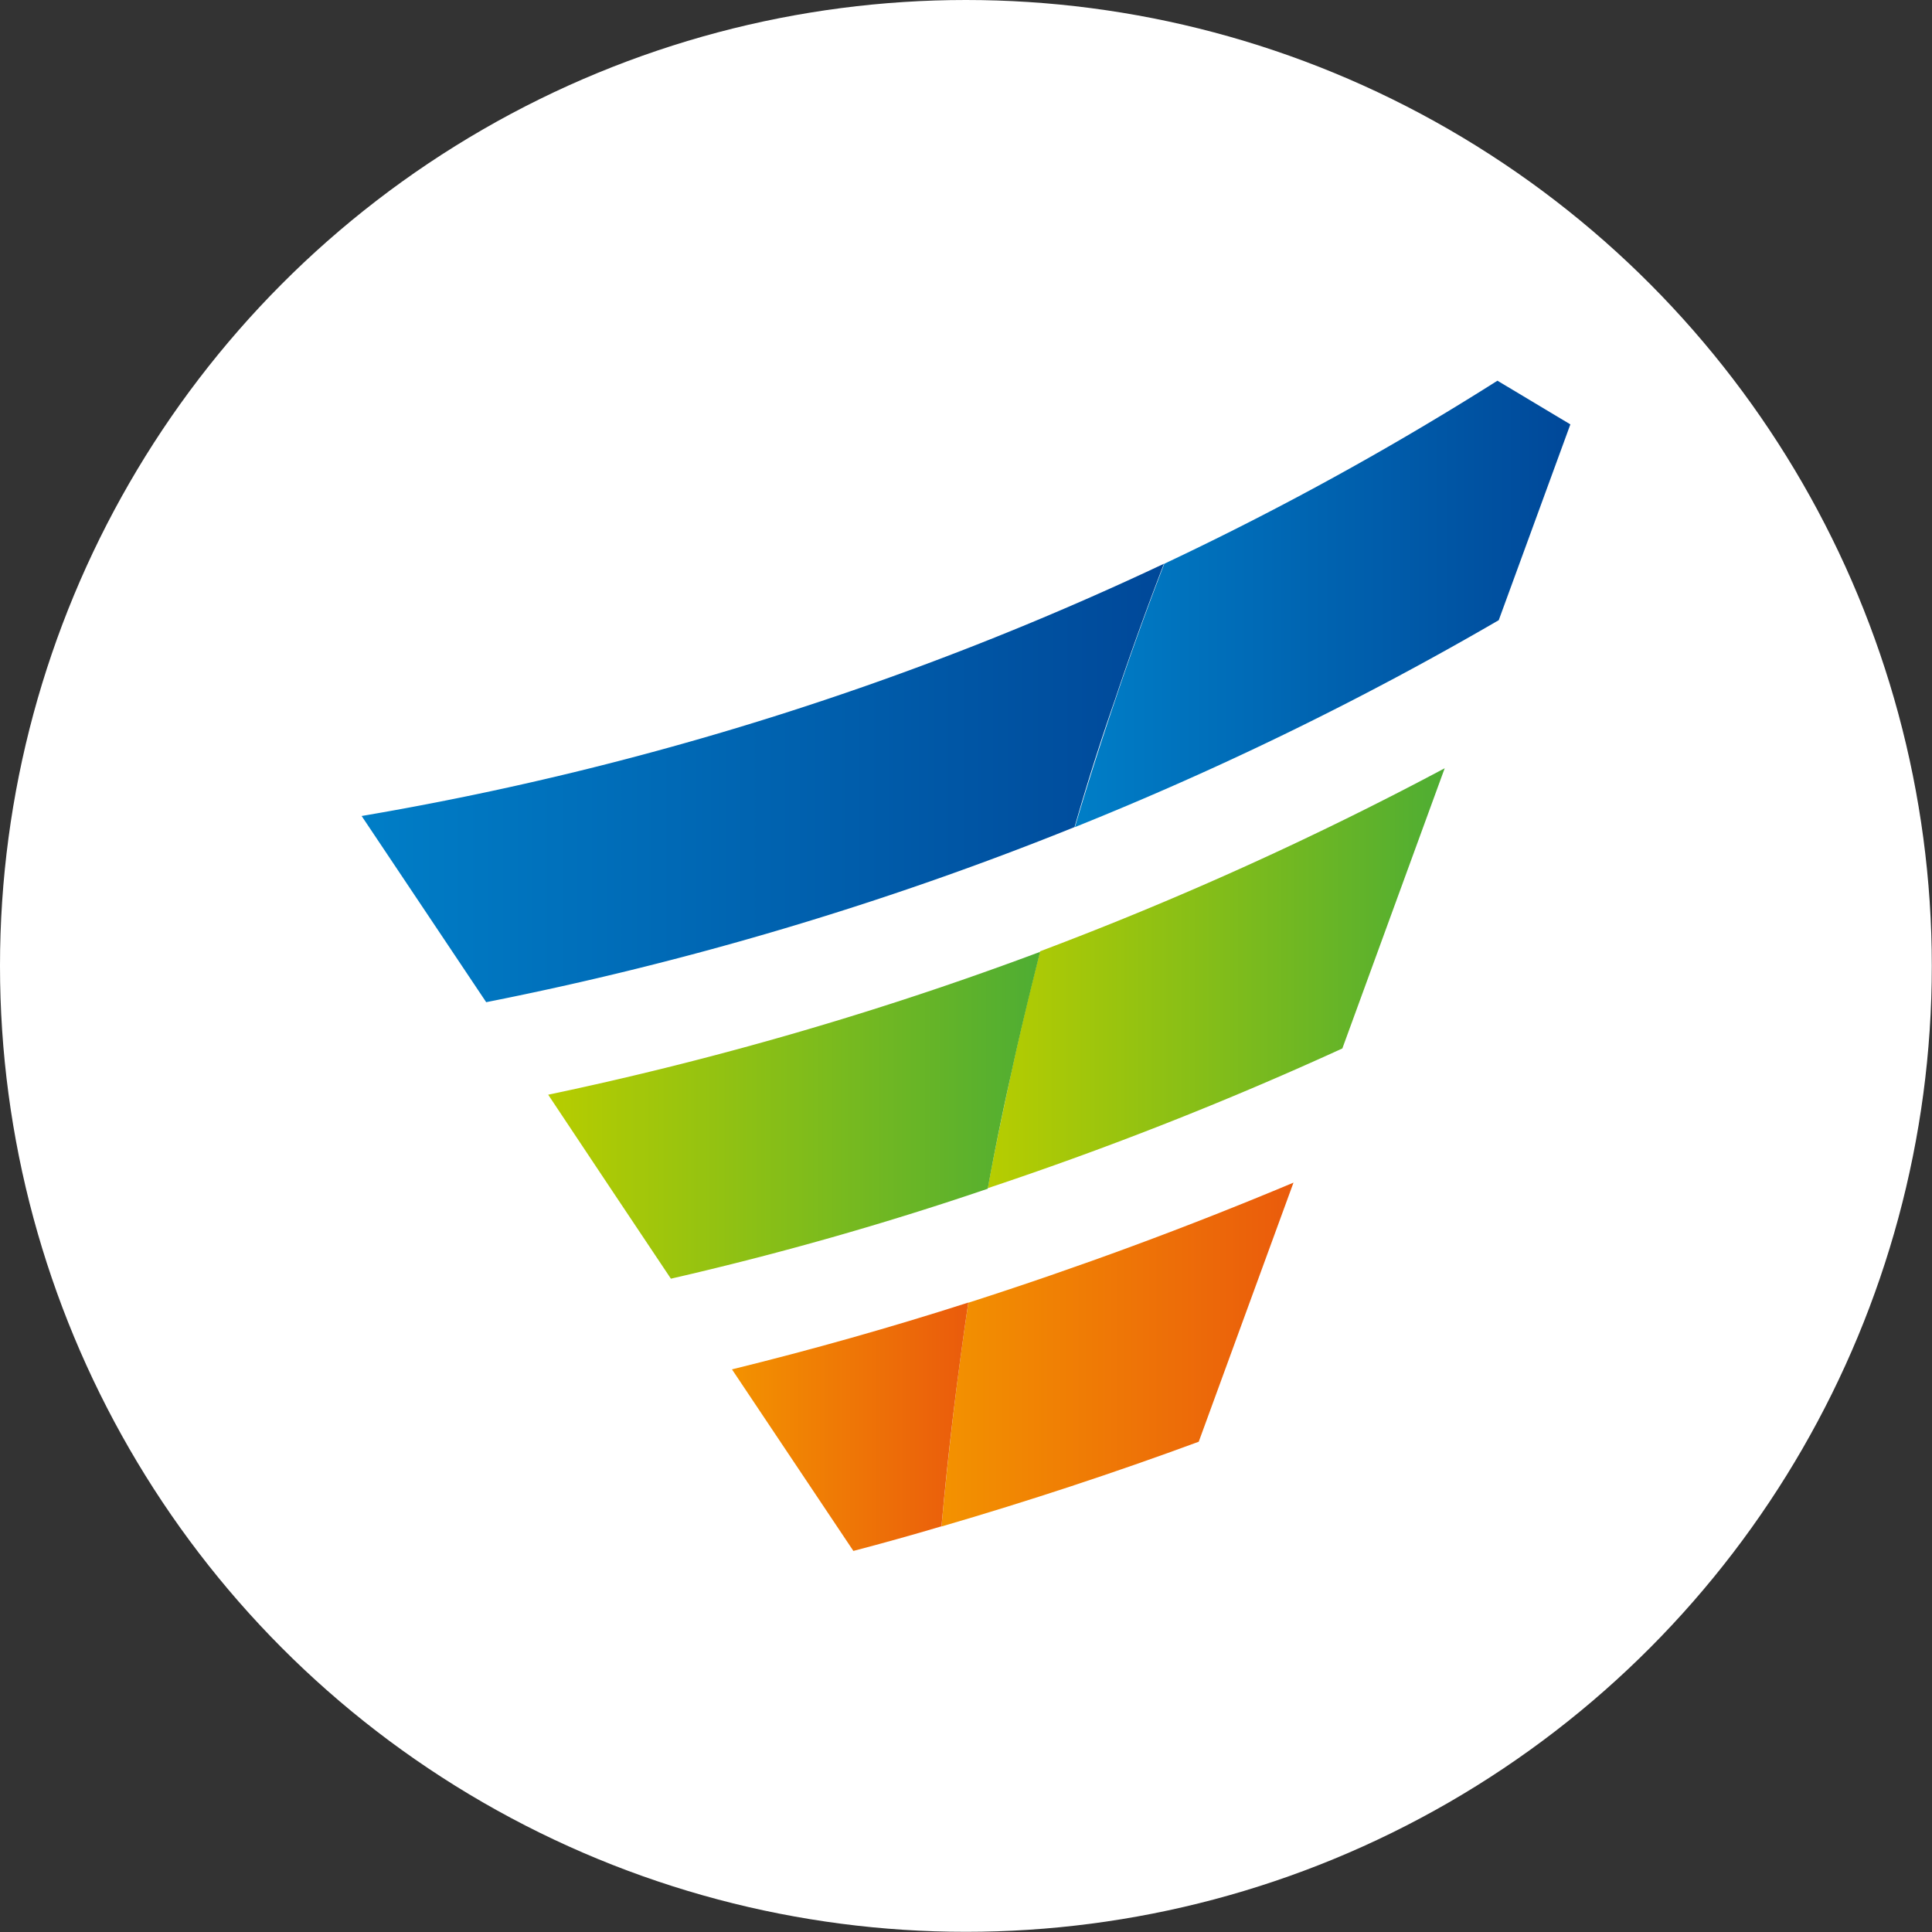 <svg id="Шар_1" data-name="Шар 1" xmlns="http://www.w3.org/2000/svg" xmlns:xlink="http://www.w3.org/1999/xlink" viewBox="0 0 104.39 104.39"><rect x="0" y="0" width="104.39" height="104.39" fill="#333333" stroke="none"/><defs><style>.cls-1{fill:#fff;}.cls-2{fill:url(#New_Gradient_Swatch_5);}.cls-3{fill:url(#New_Gradient_Swatch_4);}.cls-4{fill:url(#New_Gradient_Swatch_3);}.cls-5{fill:url(#New_Gradient_Swatch_5-2);}.cls-6{fill:url(#New_Gradient_Swatch_4-2);}.cls-7{fill:url(#New_Gradient_Swatch_3-2);}</style><linearGradient id="New_Gradient_Swatch_5" x1="306.35" y1="403.12" x2="333.14" y2="403.12" gradientUnits="userSpaceOnUse"><stop offset="0" stop-color="#007ec7"/><stop offset="1" stop-color="#004899"/></linearGradient><linearGradient id="New_Gradient_Swatch_4" x1="301.66" y1="423.35" x2="326.35" y2="423.35" gradientUnits="userSpaceOnUse"><stop offset="0" stop-color="#b7cd00"/><stop offset="1" stop-color="#4ead33"/></linearGradient><linearGradient id="New_Gradient_Swatch_3" x1="299.16" y1="443.67" x2="318.18" y2="443.67" gradientUnits="userSpaceOnUse"><stop offset="0" stop-color="#f39200"/><stop offset="1" stop-color="#ea5b0c"/></linearGradient><linearGradient id="New_Gradient_Swatch_5-2" x1="267.83" y1="412.8" x2="311.18" y2="412.8" xlink:href="#New_Gradient_Swatch_5"/><linearGradient id="New_Gradient_Swatch_4-2" x1="277.91" y1="430.72" x2="304.49" y2="430.72" xlink:href="#New_Gradient_Swatch_4"/><linearGradient id="New_Gradient_Swatch_3-2" x1="287.84" y1="447.59" x2="300.61" y2="447.59" xlink:href="#New_Gradient_Swatch_3"/></defs><title>vl1</title><circle class="cls-1" cx="52.19" cy="52.19" r="52.19"/><g id="_Група_" data-name="&lt;Група&gt;"><path class="cls-2" d="M329.2,391.06a166.31,166.31,0,0,1-18,9.89c-.93,2.41-1.81,4.85-2.63,7.3q-1.17,3.44-2.2,6.93A176.54,176.54,0,0,0,329.27,404l3.87-10.58Z" transform="translate(-248.29 -370.49)"/><path class="cls-3" d="M304.49,421.89c-.55,2.15-1.07,4.31-1.54,6.48s-.9,4.2-1.29,6.32a192.47,192.47,0,0,0,19.16-7.55L326.35,412A185.5,185.5,0,0,1,304.49,421.89Z" transform="translate(-248.29 -370.49)"/><path class="cls-4" d="M300.61,440.88c-.3,2-.58,4.05-.82,6.09s-.45,4-.63,6q7.06-2.06,13.9-4.58l2.53-6.92,2.59-7.08Q309.58,438,300.61,440.88Z" transform="translate(-248.29 -370.49)"/><path class="cls-5" d="M267.83,414.58l6.73,10.06a177.18,177.18,0,0,0,31.79-9.46q1-3.49,2.2-6.93c.82-2.45,1.7-4.89,2.63-7.3A167.09,167.09,0,0,1,267.83,414.58Z" transform="translate(-248.29 -370.49)"/><path class="cls-6" d="M277.91,429.64l3.33,5,3.3,4.94q8.71-2,17.12-4.86.58-3.18,1.29-6.32c.47-2.17,1-4.33,1.54-6.48A183.77,183.77,0,0,1,277.91,429.64Z" transform="translate(-248.29 -370.49)"/><path class="cls-7" d="M287.84,444.48l3.29,4.92,3.27,4.89c1.6-.42,3.18-.86,4.76-1.33.18-2,.39-4,.63-6s.52-4.07.82-6.09Q294.31,442.89,287.84,444.48Z" transform="translate(-248.29 -370.49)"/></g></svg>